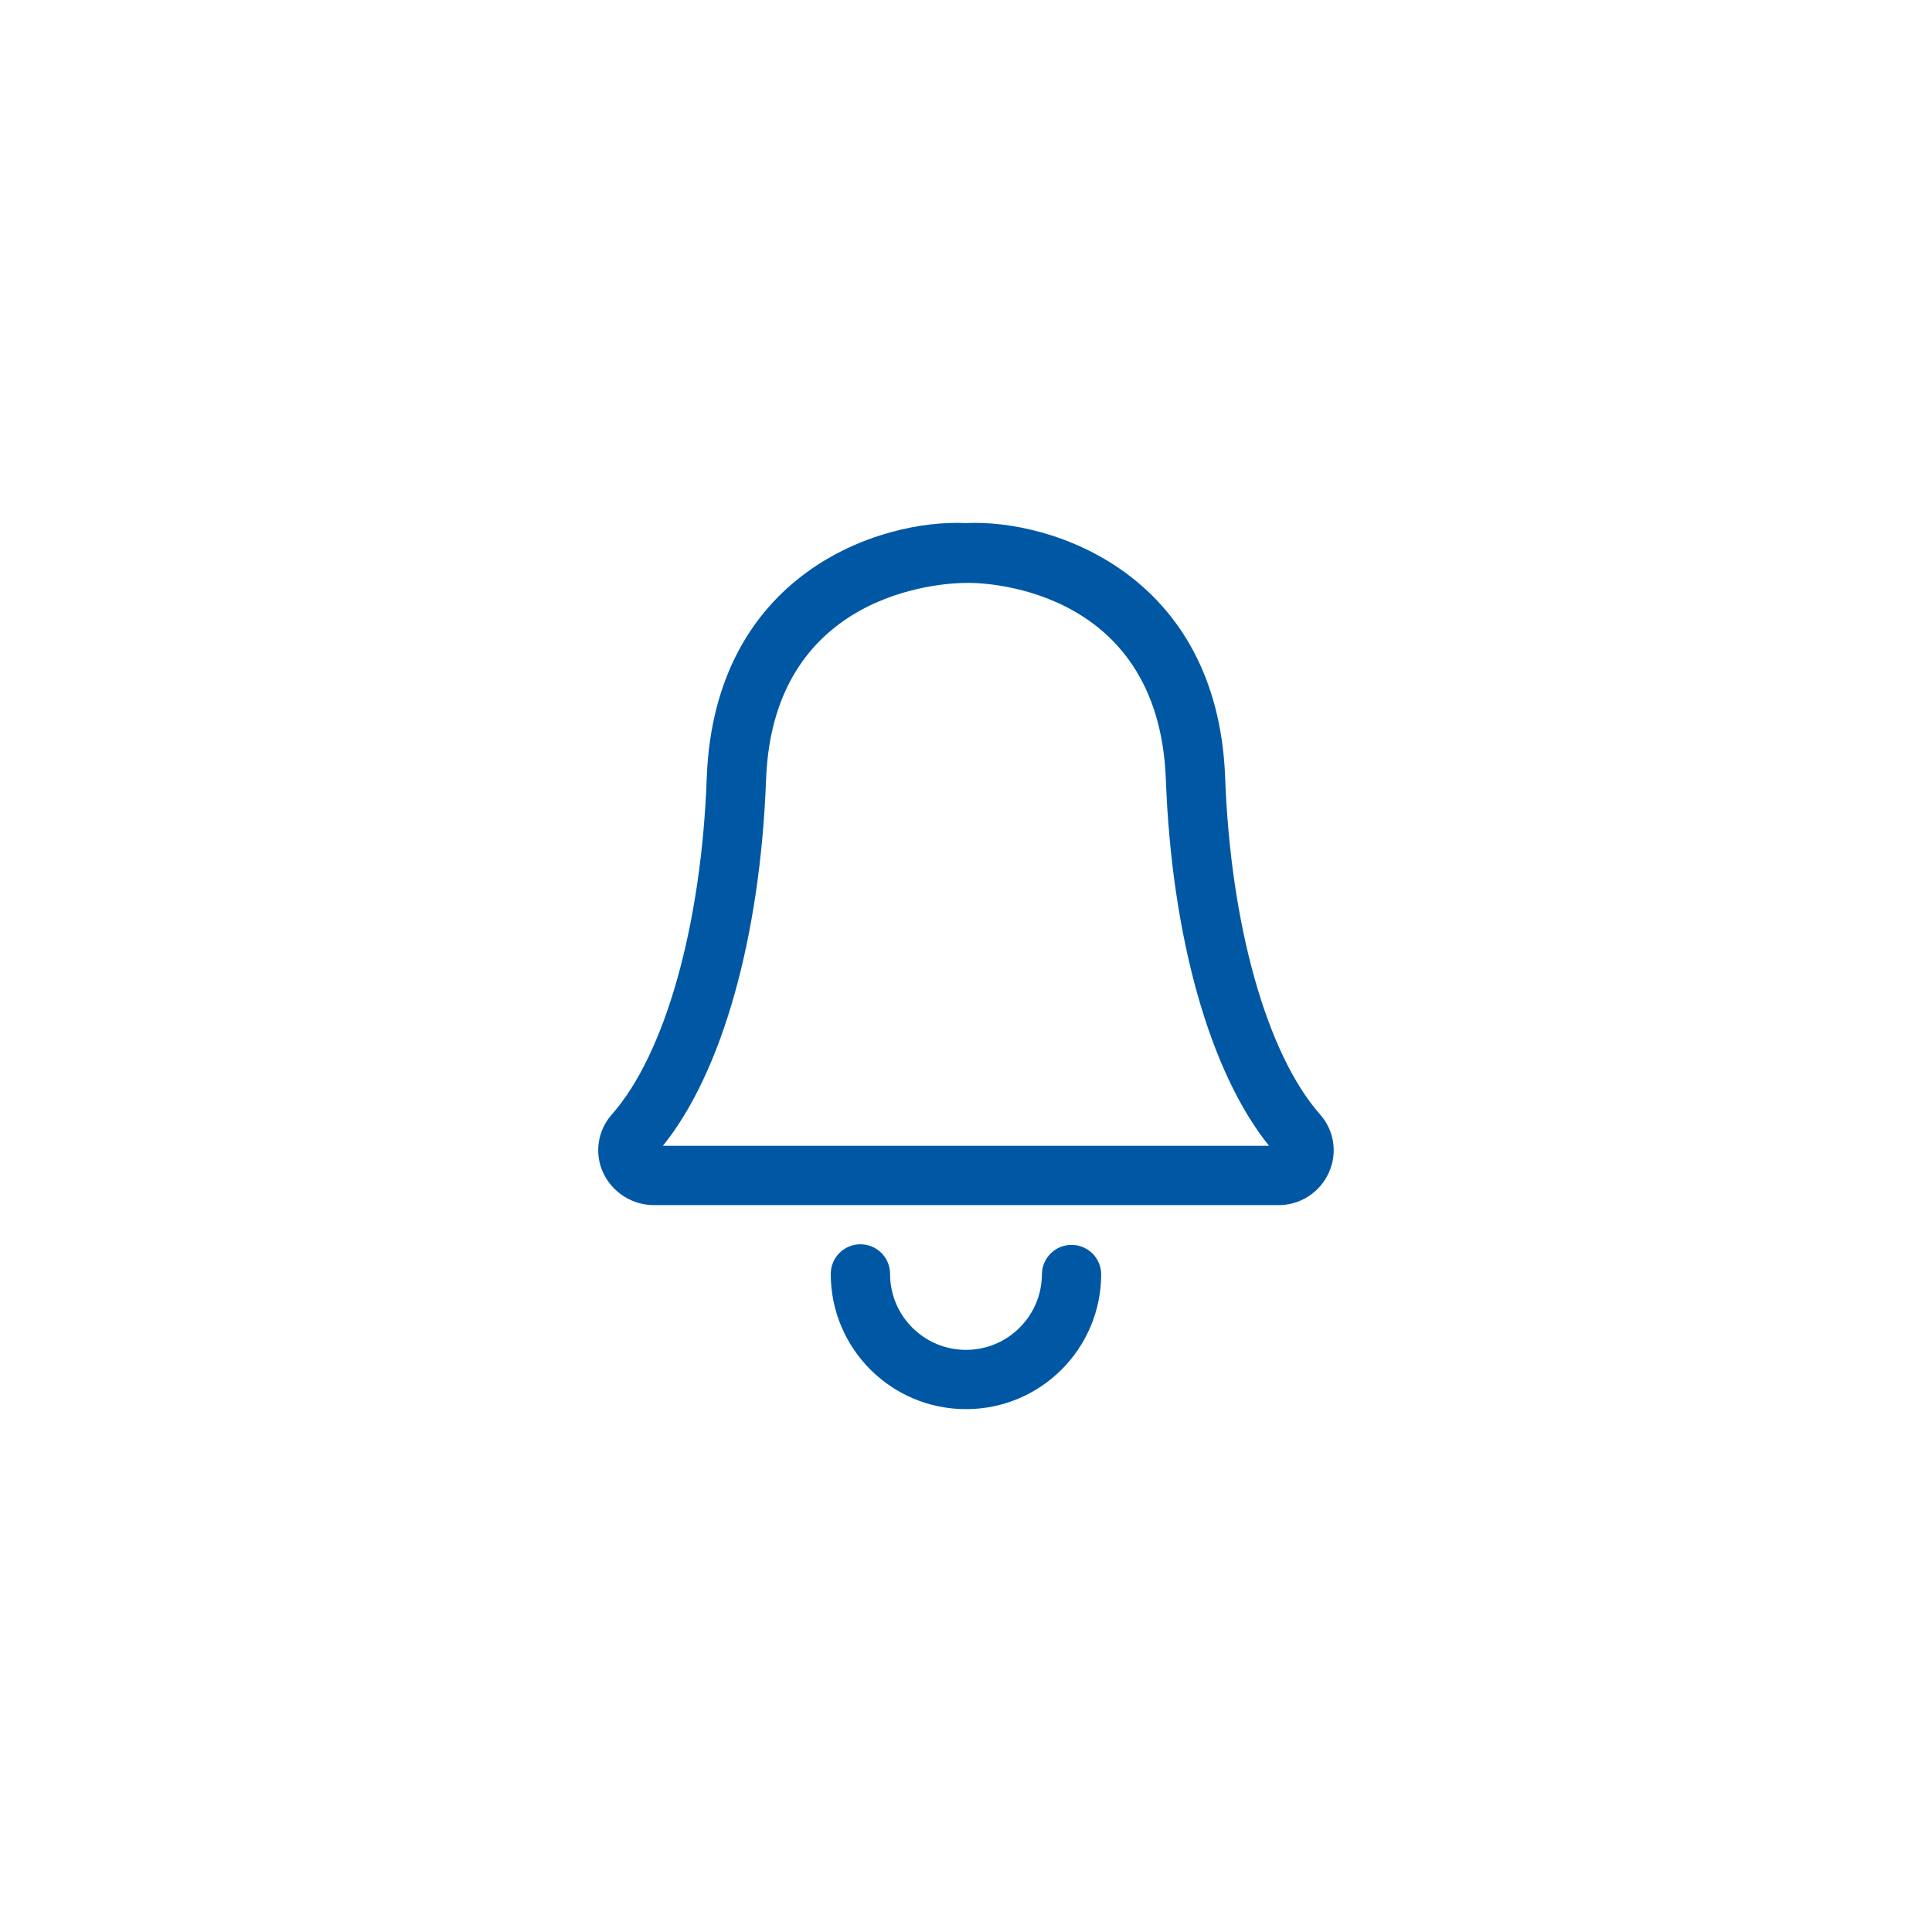 <?xml version="1.0" encoding="UTF-8"?> <svg xmlns="http://www.w3.org/2000/svg" xmlns:xlink="http://www.w3.org/1999/xlink" id="Capa_1" viewBox="0 0 1000 1000"><defs><style>.cls-1{fill:none;}.cls-2{clip-path:url(#clippath);}.cls-3{fill:#0058a5;}</style><clipPath id="clippath"><rect class="cls-1" x="309.62" y="270.63" width="380.75" height="458.74"></rect></clipPath></defs><g class="cls-2"><g id="Grupo_2807"><path id="Trazado_7456" class="cls-3" d="M661.47,623.77H338.83c-11.45,.12-21.9-6.49-26.7-16.89-4.57-10.05-2.76-21.86,4.6-30.08,27.63-31.31,46.35-98.23,49.09-174.36,4.02-105.6,89.36-133.84,134.18-131.69,44.22-2.15,130.16,26.09,134.14,131.69,2.76,76.12,21.49,143.05,49.09,174.36,7.36,8.23,9.17,20.03,4.6,30.08-4.67,10.51-15.21,17.17-26.7,16.89h.34Zm-318.02-30.7h313.41c-30.7-38.06-50.36-108.06-53.41-189.41-3.68-102.54-99.47-102.22-103.15-101.92h-.64c-3.68,0-99.45,0-103.15,101.92-3.05,81.35-22.69,151.34-53.39,189.41h.33Z"></path><path id="Trazado_7457" class="cls-3" d="M499.97,729.37c-38.64,0-69.96-31.32-69.97-69.95,0-.01,0-.03,0-.04,0-8.48,6.87-15.35,15.35-15.35s15.35,6.87,15.35,15.35c0,21.7,17.58,39.3,39.28,39.31s39.3-17.58,39.31-39.28v-.03c.17-8.48,7.18-15.21,15.66-15.03,8.23,.17,14.87,6.8,15.03,15.03,.02,38.64-31.29,69.97-69.93,69.99-.03,0-.06,0-.1,0Z"></path></g></g></svg> 